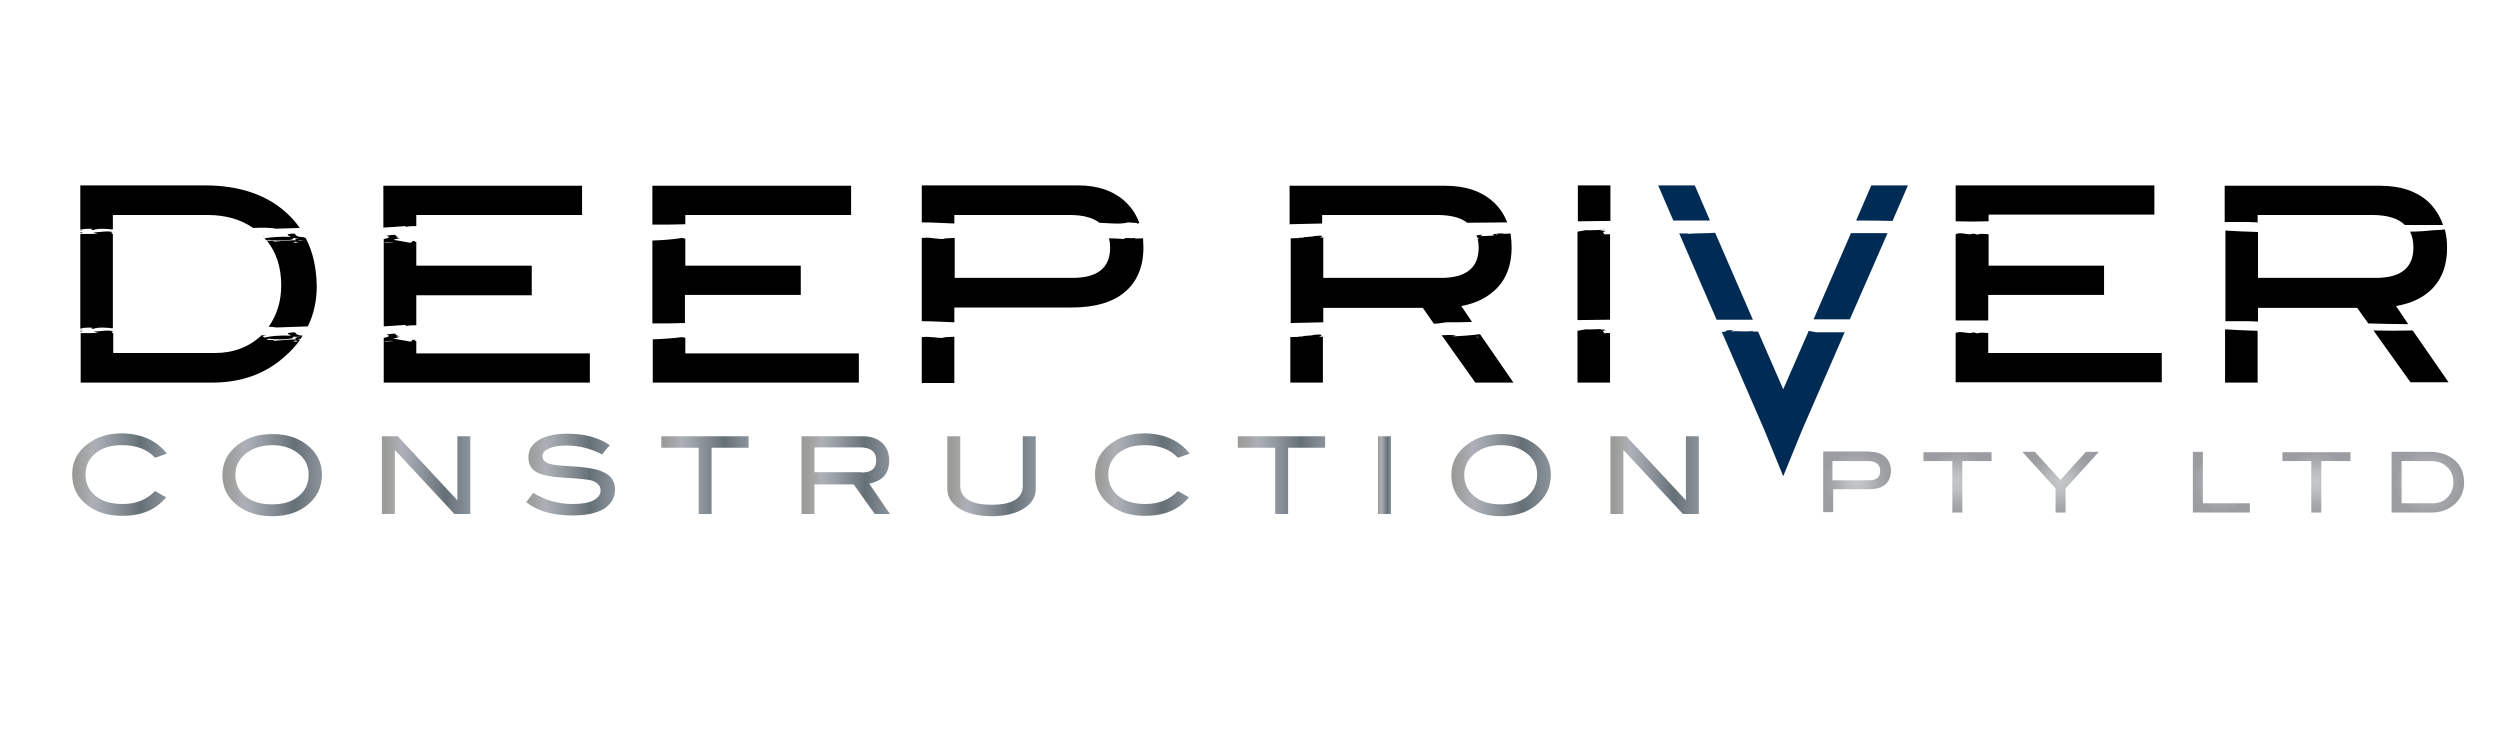 <svg xmlns="http://www.w3.org/2000/svg" xmlns:xlink="http://www.w3.org/1999/xlink" id="Layer_1" x="0px" y="0px" viewBox="0 0 675.6 200" style="enable-background:new 0 0 675.6 200;" xml:space="preserve"><style type="text/css">	.Arched_x0020_Green{fill:url(#SVGID_1_);stroke:#FFFFFF;stroke-width:0.25;stroke-miterlimit:1;}	.st0{fill:url(#SVGID_00000117661857981793603490000012268122335557046206_);}	.st1{fill:url(#SVGID_00000135671805012197507030000016012956648405631908_);}	.st2{fill:url(#SVGID_00000108275720355352268090000004035853735457175963_);}	.st3{fill:url(#SVGID_00000016071014193620204630000010395925998333022910_);}	.st4{fill:url(#SVGID_00000066513746863150445770000006475119279575626382_);}	.st5{fill:url(#SVGID_00000182530808631883135930000007407577475338271136_);}	.st6{fill:url(#SVGID_00000142868588590913375840000015830493027244358580_);}	.st7{fill:url(#SVGID_00000150102830217070023700000011926160024163483051_);}	.st8{fill:url(#SVGID_00000173151421786221722700000009224826145168274334_);}	.st9{fill:url(#SVGID_00000056397993540991347970000015531203111968154779_);}	.st10{fill:url(#SVGID_00000182517623858475924600000002002351046916480142_);}	.st11{fill:url(#SVGID_00000160187737497297000080000013877801740583783078_);}	.st12{fill:url(#SVGID_00000074413243382280701900000007619663895939259320_);}	.st13{fill:url(#SVGID_00000132072101248874822180000007965074344441189529_);}	.st14{fill:url(#SVGID_00000150075124380134751880000012076897100297446308_);}	.st15{fill:url(#SVGID_00000077322982266662478110000010265847887004323506_);}	.st16{fill:url(#SVGID_00000176723309760762540030000001070794850371793809_);}	.st17{fill:url(#SVGID_00000070806507679795204530000015114575694667872938_);}	.st18{fill:#002B54;}</style><linearGradient id="SVGID_1_" gradientUnits="userSpaceOnUse" x1="-49.259" y1="411.392" x2="-48.552" y2="410.685">	<stop offset="0" style="stop-color:#20AC4B"></stop>	<stop offset="0.983" style="stop-color:#19361A"></stop></linearGradient><g>	<g>					<linearGradient id="SVGID_00000037689845997731202660000016775485828557527446_" gradientUnits="userSpaceOnUse" x1="19.488" y1="128.314" x2="45.098" y2="128.314">			<stop offset="3.370800e-02" style="stop-color:#9B9B98"></stop>			<stop offset="0.123" style="stop-color:#A3A4A5"></stop>			<stop offset="0.219" style="stop-color:#AEB0B7"></stop>			<stop offset="0.34" style="stop-color:#9FA4AB"></stop>			<stop offset="0.571" style="stop-color:#7C858B"></stop>			<stop offset="0.719" style="stop-color:#657076"></stop>			<stop offset="1" style="stop-color:#8B949A"></stop>		</linearGradient>		<path style="fill:url(#SVGID_00000037689845997731202660000016775485828557527446_);" d="M45.1,122.6l-3.2,1.1   c-2.1-2.3-5.1-3.4-9-3.4c-2.9,0-5.3,0.7-7.1,2.2c-1.8,1.5-2.7,3.4-2.7,5.7c0,2.4,0.9,4.3,2.7,5.8c1.8,1.5,4.3,2.2,7.3,2.2   c3.7,0,6.6-1.2,8.8-3.5l3,1.7c-1.5,1.8-3.2,3-5.1,3.8c-1.9,0.8-4.2,1.2-6.8,1.2c-3.7,0-6.8-0.9-9.3-2.8c-2.8-2.1-4.2-4.9-4.2-8.4   c0-3.4,1.4-6.2,4.3-8.3c2.5-1.9,5.6-2.8,9.2-2.8C38.2,117.2,42.3,119,45.1,122.6z"></path>					<linearGradient id="SVGID_00000145058938156306707800000008521680963037254072_" gradientUnits="userSpaceOnUse" x1="60.012" y1="128.329" x2="87.049" y2="128.329">			<stop offset="3.370800e-02" style="stop-color:#9B9B98"></stop>			<stop offset="0.123" style="stop-color:#A3A4A5"></stop>			<stop offset="0.219" style="stop-color:#AEB0B7"></stop>			<stop offset="0.34" style="stop-color:#9FA4AB"></stop>			<stop offset="0.571" style="stop-color:#7C858B"></stop>			<stop offset="0.719" style="stop-color:#657076"></stop>			<stop offset="1" style="stop-color:#8B949A"></stop>		</linearGradient>		<path style="fill:url(#SVGID_00000145058938156306707800000008521680963037254072_);" d="M87,128.3c0,3.5-1.4,6.2-4.2,8.4   c-2.5,1.9-5.6,2.8-9.2,2.8c-3.7,0-6.8-0.9-9.3-2.8c-2.8-2.1-4.2-4.9-4.2-8.3c0-3.4,1.4-6.1,4.3-8.3c2.5-1.9,5.6-2.8,9.2-2.8   c3.7,0,6.7,0.9,9.2,2.8C85.6,122.2,87,125,87,128.3z M83.4,128.3c0-2.5-1-4.5-3.1-6c-1.8-1.3-4-2-6.7-2c-2.9,0-5.3,0.8-7.2,2.3   c-1.8,1.5-2.8,3.4-2.8,5.7c0,2.4,0.9,4.3,2.7,5.8c1.8,1.5,4.2,2.2,7.2,2.2c3,0,5.4-0.7,7.2-2.2C82.5,132.6,83.4,130.7,83.4,128.3z   "></path>					<linearGradient id="SVGID_00000029013755917968510140000016914392776535591555_" gradientUnits="userSpaceOnUse" x1="103.156" y1="128.355" x2="127.054" y2="128.355">			<stop offset="3.370800e-02" style="stop-color:#9B9B98"></stop>			<stop offset="0.123" style="stop-color:#A3A4A5"></stop>			<stop offset="0.219" style="stop-color:#AEB0B7"></stop>			<stop offset="0.34" style="stop-color:#9FA4AB"></stop>			<stop offset="0.571" style="stop-color:#7C858B"></stop>			<stop offset="0.719" style="stop-color:#657076"></stop>			<stop offset="1" style="stop-color:#8B949A"></stop>		</linearGradient>		<path style="fill:url(#SVGID_00000029013755917968510140000016914392776535591555_);" d="M127.1,138.9h-4.3l-16.1-17.3v17.3h-3.5   v-21h4.3l16.1,17.3v-17.3h3.5V138.9z"></path>					<linearGradient id="SVGID_00000110429202363553154630000006322718590321412532_" gradientUnits="userSpaceOnUse" x1="142.111" y1="128.343" x2="166.125" y2="128.343">			<stop offset="3.370800e-02" style="stop-color:#9B9B98"></stop>			<stop offset="0.123" style="stop-color:#A3A4A5"></stop>			<stop offset="0.219" style="stop-color:#AEB0B7"></stop>			<stop offset="0.34" style="stop-color:#9FA4AB"></stop>			<stop offset="0.571" style="stop-color:#7C858B"></stop>			<stop offset="0.719" style="stop-color:#657076"></stop>			<stop offset="1" style="stop-color:#8B949A"></stop>		</linearGradient>		<path style="fill:url(#SVGID_00000110429202363553154630000006322718590321412532_);" d="M162.7,122.8c-3.1-1.6-6.3-2.4-9.5-2.4   c-2.2,0-3.8,0.3-4.9,0.8c-1.1,0.5-1.7,1.2-1.7,2.1c0,0.9,0.6,1.6,1.8,2c0.9,0.3,2.3,0.5,4.3,0.6c2.9,0.2,4.8,0.3,5.8,0.5   c2.6,0.3,4.6,1,5.8,1.9c1.3,1,1.9,2.3,1.9,4c0,2.2-1,3.9-3,5.2c-2,1.2-4.8,1.8-8.5,1.8c-5.4,0-9.5-1.2-12.5-3.6l1.9-2.5   c3.3,2,6.8,3,10.6,3c2.5,0,4.4-0.3,5.7-1c1.3-0.7,1.9-1.6,1.9-2.7c0-1.3-0.9-2.2-2.6-2.7c-0.9-0.2-3.3-0.5-7.2-0.7   c-3.5-0.2-5.9-0.7-7.3-1.4c-1.6-0.8-2.4-2.2-2.4-4.1c0-2,0.9-3.5,2.8-4.7c1.8-1.1,4.5-1.7,7.8-1.7c4.5,0,8.3,1,11.4,3.1   L162.7,122.8z"></path>					<linearGradient id="SVGID_00000063617495650637791890000016539085870046081982_" gradientUnits="userSpaceOnUse" x1="178.8" y1="128.355" x2="202.405" y2="128.355">			<stop offset="3.370800e-02" style="stop-color:#9B9B98"></stop>			<stop offset="0.123" style="stop-color:#A3A4A5"></stop>			<stop offset="0.219" style="stop-color:#AEB0B7"></stop>			<stop offset="0.34" style="stop-color:#9FA4AB"></stop>			<stop offset="0.571" style="stop-color:#7C858B"></stop>			<stop offset="0.719" style="stop-color:#657076"></stop>			<stop offset="1" style="stop-color:#8B949A"></stop>		</linearGradient>		<path style="fill:url(#SVGID_00000063617495650637791890000016539085870046081982_);" d="M202.4,121h-10.1v17.9h-3.5V121h-10.1   v-3.1h23.6V121z"></path>					<linearGradient id="SVGID_00000163766197698443526120000000486704633130994598_" gradientUnits="userSpaceOnUse" x1="216.681" y1="128.355" x2="240.549" y2="128.355">			<stop offset="3.370800e-02" style="stop-color:#9B9B98"></stop>			<stop offset="0.123" style="stop-color:#A3A4A5"></stop>			<stop offset="0.219" style="stop-color:#AEB0B7"></stop>			<stop offset="0.34" style="stop-color:#9FA4AB"></stop>			<stop offset="0.571" style="stop-color:#7C858B"></stop>			<stop offset="0.719" style="stop-color:#657076"></stop>			<stop offset="1" style="stop-color:#8B949A"></stop>		</linearGradient>		<path style="fill:url(#SVGID_00000163766197698443526120000000486704633130994598_);" d="M240.5,138.9h-4.1l-5.7-8h-10.6v8h-3.5   v-21h16.6c2.2,0,3.9,0.6,5.2,1.8c1.3,1.2,1.9,2.8,1.9,4.8c0,1.8-0.5,3.2-1.5,4.3c-1,1-2.3,1.6-3.9,1.9L240.5,138.9z M232.8,127.7   c2.7,0,4-1.1,4-3.3c0-2.3-1.5-3.5-4.4-3.5h-12.3v6.7H232.8z"></path>					<linearGradient id="SVGID_00000120535971181045141620000007001384060936360077_" gradientUnits="userSpaceOnUse" x1="256.013" y1="128.676" x2="279.852" y2="128.676">			<stop offset="3.370800e-02" style="stop-color:#9B9B98"></stop>			<stop offset="0.123" style="stop-color:#A3A4A5"></stop>			<stop offset="0.219" style="stop-color:#AEB0B7"></stop>			<stop offset="0.34" style="stop-color:#9FA4AB"></stop>			<stop offset="0.571" style="stop-color:#7C858B"></stop>			<stop offset="0.719" style="stop-color:#657076"></stop>			<stop offset="1" style="stop-color:#8B949A"></stop>		</linearGradient>		<path style="fill:url(#SVGID_00000120535971181045141620000007001384060936360077_);" d="M279.9,132.1c0,2.2-1.1,4-3.2,5.3   c-2.2,1.4-5.1,2.1-8.7,2.1c-3.6,0-6.5-0.7-8.8-2.1c-2.1-1.4-3.2-3.1-3.2-5.3v-14.2h3.5v13.4c0,1.6,0.7,2.9,2.2,3.8   c1.4,0.9,3.5,1.3,6.3,1.3c2.8,0,4.8-0.4,6.3-1.3c1.4-0.9,2.1-2.1,2.1-3.8v-13.4h3.5V132.1z"></path>					<linearGradient id="SVGID_00000111157003501268887140000005681603240260737162_" gradientUnits="userSpaceOnUse" x1="295.873" y1="128.314" x2="321.482" y2="128.314">			<stop offset="3.370800e-02" style="stop-color:#9B9B98"></stop>			<stop offset="0.123" style="stop-color:#A3A4A5"></stop>			<stop offset="0.219" style="stop-color:#AEB0B7"></stop>			<stop offset="0.34" style="stop-color:#9FA4AB"></stop>			<stop offset="0.571" style="stop-color:#7C858B"></stop>			<stop offset="0.719" style="stop-color:#657076"></stop>			<stop offset="1" style="stop-color:#8B949A"></stop>		</linearGradient>		<path style="fill:url(#SVGID_00000111157003501268887140000005681603240260737162_);" d="M321.5,122.6l-3.2,1.1   c-2.1-2.3-5.1-3.4-9-3.4c-2.9,0-5.3,0.7-7.1,2.2c-1.8,1.5-2.7,3.4-2.7,5.7c0,2.4,0.9,4.3,2.7,5.8c1.8,1.5,4.3,2.2,7.3,2.2   c3.7,0,6.6-1.2,8.8-3.5l3,1.7c-1.5,1.8-3.2,3-5.1,3.8c-1.9,0.8-4.2,1.2-6.8,1.2c-3.7,0-6.8-0.9-9.3-2.8c-2.8-2.1-4.2-4.9-4.2-8.4   c0-3.4,1.4-6.2,4.3-8.3c2.5-1.9,5.6-2.8,9.2-2.8C314.6,117.2,318.7,119,321.5,122.6z"></path>					<linearGradient id="SVGID_00000165917662174420670560000005707519164572379306_" gradientUnits="userSpaceOnUse" x1="334.563" y1="128.355" x2="358.172" y2="128.355">			<stop offset="3.370800e-02" style="stop-color:#9B9B98"></stop>			<stop offset="0.123" style="stop-color:#A3A4A5"></stop>			<stop offset="0.219" style="stop-color:#AEB0B7"></stop>			<stop offset="0.34" style="stop-color:#9FA4AB"></stop>			<stop offset="0.571" style="stop-color:#7C858B"></stop>			<stop offset="0.719" style="stop-color:#657076"></stop>			<stop offset="1" style="stop-color:#8B949A"></stop>		</linearGradient>		<path style="fill:url(#SVGID_00000165917662174420670560000005707519164572379306_);" d="M358.2,121h-10.1v17.9h-3.5V121h-10.1   v-3.1h23.6V121z"></path>					<linearGradient id="SVGID_00000016047360630696531280000014027287779165839292_" gradientUnits="userSpaceOnUse" x1="372.445" y1="128.355" x2="375.933" y2="128.355">			<stop offset="3.370800e-02" style="stop-color:#9B9B98"></stop>			<stop offset="0.123" style="stop-color:#A3A4A5"></stop>			<stop offset="0.219" style="stop-color:#AEB0B7"></stop>			<stop offset="0.34" style="stop-color:#9FA4AB"></stop>			<stop offset="0.571" style="stop-color:#7C858B"></stop>			<stop offset="0.719" style="stop-color:#657076"></stop>			<stop offset="1" style="stop-color:#8B949A"></stop>		</linearGradient>		<path style="fill:url(#SVGID_00000016047360630696531280000014027287779165839292_);" d="M375.9,138.9h-3.5v-21h3.5V138.9z"></path>					<linearGradient id="SVGID_00000180356918859430588070000011564465611021312141_" gradientUnits="userSpaceOnUse" x1="392.042" y1="128.329" x2="419.074" y2="128.329">			<stop offset="3.370800e-02" style="stop-color:#9B9B98"></stop>			<stop offset="0.123" style="stop-color:#A3A4A5"></stop>			<stop offset="0.219" style="stop-color:#AEB0B7"></stop>			<stop offset="0.34" style="stop-color:#9FA4AB"></stop>			<stop offset="0.571" style="stop-color:#7C858B"></stop>			<stop offset="0.719" style="stop-color:#657076"></stop>			<stop offset="1" style="stop-color:#8B949A"></stop>		</linearGradient>		<path style="fill:url(#SVGID_00000180356918859430588070000011564465611021312141_);" d="M419.1,128.3c0,3.5-1.4,6.2-4.2,8.4   c-2.5,1.9-5.6,2.8-9.2,2.8c-3.7,0-6.8-0.9-9.3-2.8c-2.8-2.1-4.2-4.9-4.2-8.3c0-3.4,1.4-6.1,4.3-8.3c2.5-1.9,5.6-2.8,9.2-2.8   c3.7,0,6.7,0.9,9.2,2.8C417.7,122.2,419.1,125,419.1,128.3z M415.4,128.3c0-2.5-1-4.5-3.1-6c-1.8-1.3-4-2-6.7-2   c-2.9,0-5.3,0.8-7.1,2.3c-1.8,1.5-2.8,3.4-2.8,5.7c0,2.4,0.9,4.3,2.7,5.8c1.8,1.5,4.2,2.2,7.2,2.2c3,0,5.4-0.7,7.2-2.2   C414.5,132.6,415.4,130.7,415.4,128.3z"></path>					<linearGradient id="SVGID_00000028310499493989338350000008513886311229728167_" gradientUnits="userSpaceOnUse" x1="435.182" y1="128.355" x2="459.081" y2="128.355">			<stop offset="3.370800e-02" style="stop-color:#9B9B98"></stop>			<stop offset="0.123" style="stop-color:#A3A4A5"></stop>			<stop offset="0.219" style="stop-color:#AEB0B7"></stop>			<stop offset="0.34" style="stop-color:#9FA4AB"></stop>			<stop offset="0.571" style="stop-color:#7C858B"></stop>			<stop offset="0.719" style="stop-color:#657076"></stop>			<stop offset="1" style="stop-color:#8B949A"></stop>		</linearGradient>		<path style="fill:url(#SVGID_00000028310499493989338350000008513886311229728167_);" d="M459.1,138.9h-4.3l-16.1-17.3v17.3h-3.5   v-21h4.3l16.1,17.3v-17.3h3.5V138.9z"></path>	</g>	<g>					<radialGradient id="SVGID_00000072988119399944206590000005264249068620166284_" cx="501.755" cy="130.304" r="8.714" gradientUnits="userSpaceOnUse">			<stop offset="5.618000e-03" style="stop-color:#C4C6C8"></stop>			<stop offset="0.298" style="stop-color:#BCBEC0"></stop>			<stop offset="0.657" style="stop-color:#A7A9AC"></stop>			<stop offset="0.99" style="stop-color:#9B9EA0"></stop>			<stop offset="1" style="stop-color:#9B9DA0"></stop>		</radialGradient>		<path style="fill:url(#SVGID_00000072988119399944206590000005264249068620166284_);" d="M505.5,122.1c1.7,0,3,0.5,4,1.4   c1,0.9,1.5,2.2,1.5,3.7c0,1.6-0.5,2.9-1.5,3.7c-1,0.9-2.5,1.3-4.4,1.3h-9.7v6.2h-2.7v-16.4H505.5z M505,129.8   c2.1,0,3.1-0.8,3.1-2.5c0-1.8-1.1-2.7-3.3-2.7h-9.6v5.2H505z"></path>					<radialGradient id="SVGID_00000048502922482239022820000010513495192533685905_" cx="528.897" cy="130.304" r="8.695" gradientUnits="userSpaceOnUse">			<stop offset="5.618000e-03" style="stop-color:#C4C6C8"></stop>			<stop offset="0.298" style="stop-color:#BCBEC0"></stop>			<stop offset="0.657" style="stop-color:#A7A9AC"></stop>			<stop offset="0.99" style="stop-color:#9B9EA0"></stop>			<stop offset="1" style="stop-color:#9B9DA0"></stop>		</radialGradient>		<path style="fill:url(#SVGID_00000048502922482239022820000010513495192533685905_);" d="M538.1,124.6h-7.8v13.9h-2.7v-13.9h-7.8   v-2.4h18.4V124.6z"></path>					<radialGradient id="SVGID_00000183218856636358096910000016822224416735845517_" cx="556.859" cy="130.304" r="9.305" gradientUnits="userSpaceOnUse">			<stop offset="5.618000e-03" style="stop-color:#C4C6C8"></stop>			<stop offset="0.298" style="stop-color:#BCBEC0"></stop>			<stop offset="0.657" style="stop-color:#A7A9AC"></stop>			<stop offset="0.99" style="stop-color:#9B9EA0"></stop>			<stop offset="1" style="stop-color:#9B9DA0"></stop>		</radialGradient>		<path style="fill:url(#SVGID_00000183218856636358096910000016822224416735845517_);" d="M567.2,122.1l-9,9.9v6.5h-2.7V132l-9-9.9   h3.4l6.9,7.6l6.9-7.6H567.2z"></path>					<radialGradient id="SVGID_00000048481427538122135750000001644342294732156054_" cx="600.3" cy="130.304" r="7.934" gradientUnits="userSpaceOnUse">			<stop offset="5.618000e-03" style="stop-color:#C4C6C8"></stop>			<stop offset="0.298" style="stop-color:#BCBEC0"></stop>			<stop offset="0.657" style="stop-color:#A7A9AC"></stop>			<stop offset="0.99" style="stop-color:#9B9EA0"></stop>			<stop offset="1" style="stop-color:#9B9DA0"></stop>		</radialGradient>		<path style="fill:url(#SVGID_00000048481427538122135750000001644342294732156054_);" d="M608,138.5h-15.4v-16.4h2.7V136H608   V138.5z"></path>					<radialGradient id="SVGID_00000128449525423061411620000001254577380451408515_" cx="625.971" cy="130.304" r="8.693" gradientUnits="userSpaceOnUse">			<stop offset="5.618000e-03" style="stop-color:#C4C6C8"></stop>			<stop offset="0.298" style="stop-color:#BCBEC0"></stop>			<stop offset="0.657" style="stop-color:#A7A9AC"></stop>			<stop offset="0.99" style="stop-color:#9B9EA0"></stop>			<stop offset="1" style="stop-color:#9B9DA0"></stop>		</radialGradient>		<path style="fill:url(#SVGID_00000128449525423061411620000001254577380451408515_);" d="M635.1,124.6h-7.8v13.9h-2.7v-13.9h-7.8   v-2.4h18.4V124.6z"></path>					<radialGradient id="SVGID_00000183961568359683801280000013264178224831639477_" cx="656.062" cy="130.304" r="9.034" gradientUnits="userSpaceOnUse">			<stop offset="5.618000e-03" style="stop-color:#C4C6C8"></stop>			<stop offset="0.298" style="stop-color:#BCBEC0"></stop>			<stop offset="0.657" style="stop-color:#A7A9AC"></stop>			<stop offset="0.99" style="stop-color:#9B9EA0"></stop>			<stop offset="1" style="stop-color:#9B9DA0"></stop>		</radialGradient>		<path style="fill:url(#SVGID_00000183961568359683801280000013264178224831639477_);" d="M656.6,122.1c2.8,0,5.1,0.8,6.8,2.3   c1.7,1.5,2.5,3.5,2.5,6.1c0,2.3-0.9,4.3-2.6,5.8c-1.6,1.4-3.7,2.2-6.1,2.2h-10.9v-16.4H656.6z M657.4,136c1.6,0,3-0.5,4-1.6   c1-1,1.6-2.4,1.6-4c0-1.8-0.6-3.2-1.7-4.2c-1.1-1.1-2.6-1.6-4.4-1.6H649V136H657.4z"></path>	</g>	<g>		<path class="st18" d="M488.8,89.4l-6.9,15.8l-6.8-15.6c-0.7,0-1.3,0-1.9,0.1c0.3-0.1,0.8-0.1,0.7-0.3c-2.3,0.4-4.1-0.1-6.1,0.2   l0.7-0.3c-3-0.3-1.2,0.4-3.2,0.4l11.5,26.5l5.1,12.5l5.1-12.5l11.5-26.4c-2.5,0-5.1,0-7.6,0C489.8,89.6,489.1,89.5,488.8,89.4z"></path>		<path class="st18" d="M456.1,63.2c0.2,0,0.1-0.1,0.1-0.1c-0.8,0-1.6,0-2.4,0l10.1,23.3c3.3,0,6.6,0,9.8,0l-10.2-23.5   C461.1,63.1,458.1,63,456.1,63.2z"></path>		<path class="st18" d="M511.4,59.8l4.2-9.7h-9.9l-4.1,9.5c3.2,0,6.4,0,9.7,0.1C511.4,59.8,511.4,59.8,511.4,59.8z"></path>		<path class="st18" d="M465.4,89.4c-0.1,0-0.1,0-0.2,0l0.1,0.2C465.4,89.5,465.3,89.5,465.4,89.4z"></path>		<path class="st18" d="M500.2,63l-10.1,23.3c3.3,0,6.5,0,9.8,0L510.1,63C506.8,63,503.5,63,500.2,63z"></path>		<path class="st18" d="M458,50.1h-9.9l4.1,9.5c3.3,0,6.6,0,9.9,0L458,50.1z"></path>	</g>	<g>		<path d="M82.6,64.3c-0.5-0.1-1.2-0.1-2.2,0.1c-1.4,0.2-0.4,0.2-0.4,0.5c-3.1,0.1-4,0.3-6,0.4c0.3-0.4-1.6-0.2-1.9-0.3   c2.6,3.2,3.9,7.3,3.9,12.1c0,4.4-1.2,8.1-3.4,11.2c0.8,0,1.5,0.1,2,0.2c3-0.1,5.8-0.2,8.6-0.3c1.6-3.3,2.4-6.9,2.4-10.9   C85.5,72.4,84.6,68.1,82.6,64.3z M79.3,65.6c-0.1-0.1,0.3-0.2,0.6-0.3C80.8,65.5,80.6,65.6,79.3,65.6z M80.6,64.9   c0.8,0,1.2,0.1,1.6,0.2c0.1,0,0.2,0,0.2,0.1c-0.1,0-0.1,0-0.2-0.1C81.7,65,80.4,65.1,80.6,64.9z"></path>		<path d="M72.7,64.8c1,0.3,5.5,0.3,6.6-0.2c-1.1-0.6,2.4,0.1,3.1-0.5c-2.5,0-2.4-0.6-2.8-1c-0.7,0-1.4,0.1-1.8,0.2   c-0.3,0.4,0.6,0.4,0.7,0.7c-2.8-0.1-5.4,0.1-7,0.4c0.2,0.2,0.3,0.4,0.5,0.5C72.1,64.9,72.3,64.9,72.7,64.8z"></path>		<path d="M72,63.9c-0.3,0-0.6,0-0.9,0c0,0,0.1,0.1,0.1,0.1C71.3,63.9,71.6,63.9,72,63.9z"></path>		<path d="M21.7,62.7v0.2c0.3,0,0.6-0.1,0.7-0.2C22.1,62.7,21.9,62.7,21.7,62.7z"></path>		<path d="M25.3,62.2c0.3-0.3,1.9-0.5,4-0.3c0.4,0.1,0.8,0.1,1.2,0.1v-3.9h25.6c4.9,0,9,1.2,12.3,3.5c2.5-0.1,4.9-0.1,6.2,0.2   c2.2-0.1,4.3-0.1,6.4-0.2c-1-1.5-2.2-2.8-3.6-4.1c-5.4-4.9-12.8-7.4-22-7.4H21.7V62c0.9-0.1,1.9-0.2,3.3-0.2   C24,62,25.2,62.1,25.3,62.2z"></path>		<path d="M21.7,62.1v0.2c0.3-0.1,0.6-0.1,0.8-0.2C22.3,62.1,22,62.1,21.7,62.1z"></path>		<path d="M21.7,89.4v0.2c0.3,0,0.6-0.1,0.7-0.2C22.1,89.4,21.9,89.4,21.7,89.4z"></path>		<path d="M21.7,88.8V89c0.3-0.1,0.6-0.1,0.8-0.2C22.3,88.8,22,88.8,21.7,88.8z"></path>		<path d="M25.3,88.9c0.3-0.3,1.9-0.5,4-0.3c0.4,0.1,0.8,0.1,1.2,0.1V63.2c-0.1,0-0.2,0-0.2,0c0-0.2-0.6-0.3,0.2-0.5   c-1.7-0.4-3.5,0.1-5.3,0.1l1.2,0.3c-1.8,0.2-3.2,0.1-4.7,0.1v25.5c0.9-0.1,1.9-0.2,3.3-0.2C24,88.7,25.2,88.8,25.3,88.9z"></path>		<path d="M80,91.7c-3.1,0.1-4,0.3-6,0.4c0.4-0.5-3.5,0-1.3-0.6c1,0.3,5.5,0.3,6.6-0.2c-0.9-0.5,1.1-0.2,2.3-0.3   c0.1-0.1,0.1-0.2,0.2-0.3c-1.8-0.1-1.8-0.6-2.1-0.9c-0.7,0-1.4,0.1-1.8,0.2c-0.3,0.4,0.6,0.4,0.7,0.7c-2.8-0.1-5.5,0.1-7,0.5   c-0.9-0.2-0.6-0.5,0.5-0.6c-0.5,0-1,0-1.4,0c-3.4,3.2-7.6,4.8-12.7,4.8H30.6V90c-0.1,0-0.2,0-0.2,0c0-0.2-0.6-0.3,0.2-0.5   c-1.7-0.4-3.5,0.1-5.3,0.1l1.2,0.3c-1.8,0.2-3.2,0.1-4.7,0.1v13.4h35.4c7.9,0,14.5-2.3,19.8-7.1c1.6-1.4,3-2.9,4.1-4.5   c-0.3,0-0.5-0.1-0.4-0.2c0.2,0,0.4,0,0.5,0c0.1-0.2,0.3-0.4,0.4-0.6c-0.3,0-0.7,0.1-1.1,0.1C79,91.4,80.1,91.4,80,91.7z    M79.3,92.3c-0.1-0.1,0.3-0.2,0.6-0.3C80.8,92.2,80.6,92.3,79.3,92.3z"></path>		<path d="M112.2,91.8c-2.1,0.1,0.3,0.3-1.5,0.5c-0.7-0.2-3-0.5-4.4-0.8l1.9-0.5l-1.2,0c1.6-0.4-0.8-0.3,0.1-0.8   c-0.8-0.1-1.9,0.1-2.7,0.2c1.4,0.4,0.4,0.7-0.7,0.9v12.1h55.7v-7.9h-46.9v-3.3C112.1,92,111.8,91.9,112.2,91.8z M104,92.2   c0.6,0,1.8-0.2,2.3,0C105.7,92.1,103.5,92.5,104,92.2z"></path>		<path d="M143.7,79.7v-7.9h-31.2v-6.4c-0.5-0.1-0.7-0.2-0.3-0.3c-2.1,0.1,0.3,0.3-1.5,0.5c-0.7-0.2-3-0.5-4.4-0.8l1.9-0.5l-1.2,0   c1.6-0.4-0.8-0.3,0.1-0.8c-0.8-0.1-1.9,0.1-2.7,0.2c1.4,0.4,0.4,0.7-0.7,0.9v23.6c2.1-0.1,4.2-0.3,5.9-0.4l0.1,0.3   c0.9-0.2,1.8-0.2,2.8-0.2v-8.1H143.7z M104,65.5c0.6,0,1.8-0.2,2.3,0C105.7,65.4,103.5,65.8,104,65.5z"></path>		<path d="M109.7,61.3c0.9-0.2,1.8-0.2,2.8-0.2v-3h44.8v-7.9h-53.7v11.3c2.1-0.1,4.2-0.3,5.9-0.4L109.7,61.3z"></path>		<path d="M216.4,79.7v-7.9h-31.2v-7.3c-0.3-0.1-0.6-0.1-0.9-0.2c-2.3,0.4-5.1,0.6-8,0.7v22.4c3.2,0,6.2,0,8.8-0.1v-7.6H216.4z"></path>		<path d="M176.4,91.7v11.7h55.7v-7.9h-46.9v-4.2c-0.3-0.1-0.6-0.1-0.9-0.2C182.1,91.4,179.3,91.6,176.4,91.7z"></path>		<path d="M185.2,60.6v-2.5h44.8v-7.9h-53.7v10.5C179.6,60.7,182.6,60.7,185.2,60.6z"></path>		<path d="M289.6,83.1c6.3,0,11.1-1.4,14.4-4.2c3.3-2.8,5-6.8,5-12.1c0-0.8-0.1-1.6-0.1-2.4c-1.2,0-2.4,0.2-2.3-0.1   c-0.9,0.2-3.1-0.2-2.8,0.3c-1.3-0.1-2.7-0.2-4.1-0.2c0.2,0.8,0.3,1.6,0.3,2.5c0,5.5-3.4,8.2-10.2,8.2h-31.8V64.3   c-1,0.1-2.7,0-3.1,0.3c-1.1,0-2.3-0.2-3.4-0.3l0.2,0c-0.8-0.1-1.7-0.1-2.6,0v22.5c3,0,5.9,0.2,8.8,0.3v-4H289.6z"></path>		<path d="M251.5,91.1l0.2,0c-0.8-0.1-1.7-0.1-2.6,0v12.4h8.8V91c-1,0.1-2.7,0-3.1,0.3C253.8,91.4,252.6,91.1,251.5,91.1z"></path>		<path d="M257.9,60.4v-2.3h31.2c3.5,0,6.2,0.7,8,2.1c2.7,0.1,5.7,0.5,7.7-0.1c0.8,0.1,3,0.1,2.4,0.3c0.2,0,0.5,0,0.7-0.1   c-0.8-2.2-2-4.1-3.7-5.7c-3.2-3-7.5-4.5-12.9-4.5h-42.2v10C252.1,60.1,255.1,60.3,257.9,60.4z"></path>		<path d="M357.4,58.1h31c3.6,0,6.3,0.7,8.1,2.1c3.6,0,7.2-0.1,10.8-0.1c-0.8-2.1-2-3.9-3.6-5.4c-3.2-3-7.6-4.5-13.2-4.5h-42v10.4   c2.9-0.1,5.9-0.1,8.8-0.2V58.1z"></path>		<path d="M404.6,77.8c2.6-2.7,3.9-6.4,3.9-10.9c0-1.3-0.1-2.6-0.3-3.8c-0.5,0-1,0.1-1.9,0.1l0-0.1c-1.3-0.1-3.8,0.2-2.4,0.5   c0.9,0-0.3-0.3,1-0.2c-0.9,0.3-3.2,0.4-5.1,0.4c0.7-0.1,0.6-0.2,0.8-0.4c-0.5,0.1-1,0.1-1.6,0.2c0.1,0.2,0.1,0.4,0.2,0.6   c0.5,0,0.3,0.2,0.5,0.3c-0.3,0-0.4,0-0.4,0c0.2,0.7,0.3,1.5,0.3,2.4c0,5.5-3.4,8.2-10.2,8.2h-31.8V64.2c-0.4,0-0.7,0-1.1-0.1   c0.5,0.1,1.5-0.5,0-0.4c-2.6,0.1-0.7,0.2-2.8,0.3l-1.3,0.1c-0.1,0.3-2.1,0-1.4,0.3c0,0,0.1,0,0.1,0c0,0-0.1,0-0.1,0   c-0.4-0.1-1.4,0-2.2,0v22.9c2.9-0.1,5.9-0.1,8.8-0.2v-3.9h26.9l3,4.3c1.2-0.1,2.3-0.2,3.3-0.4c2.3,0,4.7,0,7-0.1l-2.9-4.3   C398.9,82,402.2,80.3,404.6,77.8z"></path>		<path d="M356.4,90.4c-2.6,0.1-0.7,0.2-2.8,0.3l-1.3,0.1c-0.1,0.3-2.1,0-1.4,0.3c0,0,0.1,0,0.1,0c0,0-0.1,0-0.1,0   c-0.4-0.1-1.4,0-2.2,0v12.3h8.8V91c-0.4,0-0.7,0-1.1-0.1C356.9,90.9,357.8,90.4,356.4,90.4z"></path>		<path d="M399.2,64.3c0,0,0,0.1,0,0.1C399.2,64.4,399.3,64.3,399.2,64.3z"></path>		<path d="M400.1,90.5l-0.1-0.2c-2.3,0.3-4.8,0.5-7.4,0.6c-0.2,0.1-0.3,0.1-0.3,0c0.1,0,0.2,0,0.3,0c0.3-0.1,0.7-0.3,1-0.3   c-1.3-0.1-2.6-0.1-4,0l9.1,12.8H409L400.1,90.5c-0.1,0.1-0.2,0.1-0.4,0.1C399.9,90.6,400,90.5,400.1,90.5z M398.6,91   c1.2-0.1,0.8,0.2,1,0.2C398.6,91.3,400,91,398.6,91z"></path>		<path d="M435.2,50.1h-8.8v9.7c2.9,0,5.9-0.1,8.8-0.1V50.1z"></path>		<path d="M433.2,63.3c1.1-0.2-1.2-0.7,0.9-0.7l-1.6-0.3c0.2-0.2,1.6,0.1,1.1-0.2c-1.1,0-4.1,0.2-5.1,0.1c-0.7,0.1-1.4,0.3-2.2,0.4   v23.9c2.9,0,5.9-0.1,8.8-0.1V63.3C434.4,63.3,433.7,63.3,433.2,63.3z"></path>		<path d="M433.2,90.1c1.1-0.2-1.2-0.7,0.9-0.7l-1.6-0.3c0.2-0.2,1.6,0.1,1.1-0.2c-1.1,0-4.1,0.2-5.1,0.1c-0.7,0.1-1.4,0.3-2.2,0.4   v14h8.8V90C434.4,90,433.7,90,433.2,90.1z"></path>		<path d="M568.6,79.7v-7.9h-31.2v-8.5c-1.1,0-1.9-0.3-3,0.1l-1.2-0.3c-0.8,0.6-2.7-0.3-4.2,0l0,0.1c-0.2,0-0.3,0-0.5,0v23.4   c3,0,5.9,0,8.8,0v-6.9H568.6z"></path>		<path d="M537.4,59.8v-1.8h44.8v-7.9h-53.7v9.7C531.6,59.9,534.5,59.9,537.4,59.8z"></path>		<path d="M534.4,90.1l-1.2-0.3c-0.8,0.6-2.7-0.3-4.2,0l0,0.1c-0.2,0-0.3,0-0.5,0v13.4h55.7v-7.9h-46.9V90   C536.3,90,535.5,89.7,534.4,90.1z"></path>		<path d="M610.1,60.1v-2h31c4,0,7,0.9,8.8,2.7c3.4,0,6.8,0,10.3,0c-0.8-2.4-2.1-4.4-3.8-6.1c-3.2-3-7.6-4.5-13.2-4.5h-42V60   c2.1,0,4.3,0,6.4,0C608.4,60,609.3,60.1,610.1,60.1z"></path>		<path d="M651.3,62.6c0.6,1.2,0.9,2.6,0.9,4.3c0,5.5-3.4,8.2-10.2,8.2h-31.8V62.7c-3-0.1-6-0.2-8.8-0.4v24.5c2.1,0,4.3,0,6.4,0   c0.8,0,1.6,0.1,2.4,0.1v-3.7H637l3,4.2c3.6,0.1,7.2,0.2,10.8,0.2l-3.3-4.9c4.2-0.7,7.5-2.3,9.9-4.8c2.6-2.7,3.9-6.4,3.9-10.9   c0-1.8-0.2-3.4-0.6-5c-0.8,0.1-1.7,0.2-2.8,0.2C655.8,62.4,653.6,62.6,651.3,62.6z"></path>		<path d="M601.3,103.4h8.8v-14c-3-0.1-6-0.2-8.8-0.4V103.4z"></path>		<path d="M641.4,89.3l10,14h10.3l-9.7-14C648.6,89.4,645,89.4,641.4,89.3z"></path>	</g></g></svg>